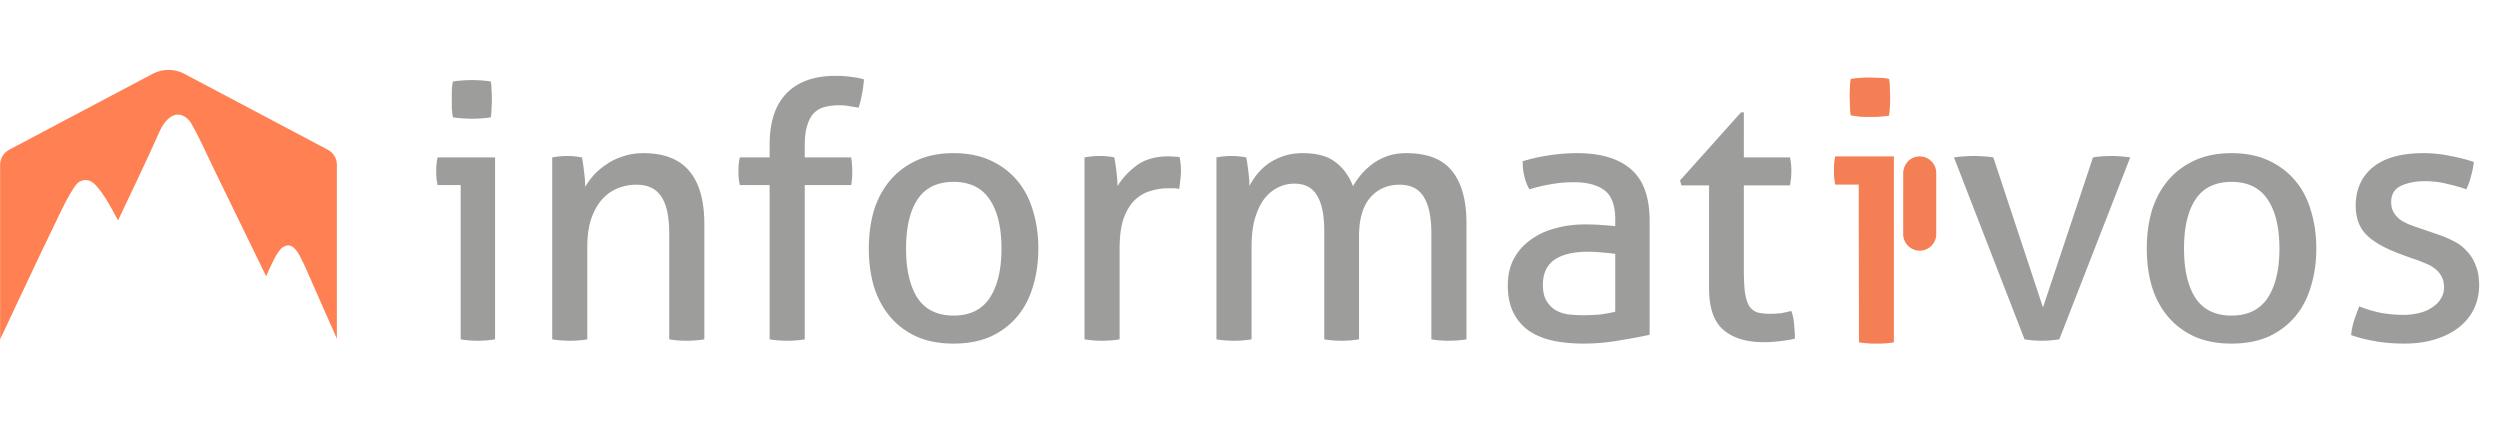 <svg width="928" height="160" fill="none" xmlns="http://www.w3.org/2000/svg"><path d="M125.146 125.961l-12-27.2c-1.6-3-3.9-10-8.3-6.9-2.1 1.5-4.6 7.4-6 10.6 0 0-.1.1-.1 0-1.3-2.6-16.8-34.5-18.8-38.6-1.5-3-8-17.3-9.7-19.1-3.2-3.6-6.9-2.6-9.6 1.5-.6.9-1.1 1.8-1.5 2.7-.9 2.1-4 9.1-15.3 32.8-.1.3-6.2-12.8-10.4-14.6-1.3-.5-2.7-.4-4 .3-2.5 1.4-7.6 12.6-9.2 15.9-5.4 11-19.8 41.8-20.2 42.6v-64.8c0-2.3 1.3-4.5 3.4-5.6l53.3-28.2c3.6-1.9 8-1.9 11.6 0l53.3 28.2c2.1 1.1 3.4 3.2 3.4 5.6v64.8h.1z" fill="#FF8052"/><path d="M689.958 68.53h-8.701c-.197-.79-.296-1.68-.395-2.471-.099-.89-.099-1.879-.099-2.769 0-.89 0-1.878.099-2.768.099-.791.198-1.681.395-2.472h21.752v69.013c-.988.198-2.076.297-3.262.396-1.187.099-2.274.099-3.263.099-.989 0-1.978 0-3.164-.099-1.187-.099-2.274-.198-3.263-.396l-.099-58.532zm-2.966-25.706a20.419 20.419 0 01-.297-3.46c0-1.286-.098-2.374-.098-3.363 0-.988 0-2.076.098-3.361 0-1.088.099-2.274.297-3.362 1.187-.198 2.373-.297 3.757-.395 1.384-.1 2.472-.1 3.461-.1.988 0 2.175.1 3.46.1 1.286 0 2.571.197 3.56.395a19.58 19.58 0 01.296 3.46c0 1.286.099 2.374.099 3.362 0 .989 0 2.077-.099 3.362 0 1.186-.197 2.373-.296 3.46-1.187.198-2.373.297-3.56.396-1.285.099-2.472.099-3.46.099-.989 0-2.274 0-3.659-.099-1.087-.099-2.372-.297-3.559-.494zM712.6 58.05c3.362 0 6.13 2.769 6.13 6.13v22.74c0 3.363-2.768 6.131-6.13 6.131s-6.13-2.768-6.13-6.13V64.18c.099-3.362 2.768-6.13 6.13-6.13z" fill="#F47F54"/><path d="M171.001 68.697h-8.557a16.756 16.756 0 01-.395-2.37 30.48 30.48 0 01-.131-2.764c0-.878.043-1.755.131-2.633.088-.965.22-1.8.395-2.501h21.326v67.532a31 31 0 01-3.291.395 41.296 41.296 0 01-3.159.132c-.878 0-1.931-.044-3.16-.132a31.208 31.208 0 01-3.159-.395V68.697zm-2.896-25.144a36.436 36.436 0 01-.395-3.422V36.84v-3.291c.087-1.229.219-2.326.395-3.291a43.165 43.165 0 013.686-.395 52.419 52.419 0 013.422-.132c.966 0 2.107.044 3.423.132 1.316.087 2.501.219 3.554.395.176.965.264 2.062.264 3.29.087 1.23.131 2.326.131 3.292 0 .965-.044 2.062-.131 3.29 0 1.23-.088 2.37-.264 3.423a36.598 36.598 0 01-3.554.395 46.752 46.752 0 01-3.291.132 53.96 53.96 0 01-3.554-.132 43.207 43.207 0 01-3.686-.395zm36.871 14.876a34.863 34.863 0 012.764-.395 31.992 31.992 0 012.896-.132c.966 0 1.843.044 2.633.132.878.088 1.799.22 2.764.395.264 1.316.527 3.115.79 5.397.264 2.194.395 4.037.395 5.53.878-1.493 1.975-2.985 3.291-4.477a25.748 25.748 0 014.739-3.949c1.756-1.229 3.774-2.194 6.056-2.896 2.282-.79 4.783-1.185 7.503-1.185 7.723 0 13.428 2.238 17.114 6.714 3.686 4.388 5.529 10.926 5.529 19.614v42.784c-.966.175-2.063.307-3.291.395a46.591 46.591 0 01-3.291.132c-.966 0-2.063-.044-3.291-.132a31.266 31.266 0 01-3.16-.395v-39.23c0-6.23-.965-10.794-2.896-13.69-1.931-2.984-5.002-4.476-9.215-4.476-2.457 0-4.783.439-6.977 1.317-2.194.877-4.125 2.238-5.792 4.08-1.667 1.843-3.028 4.257-4.081 7.24-.965 2.897-1.448 6.407-1.448 10.532v34.227a31 31 0 01-3.291.395 41.296 41.296 0 01-3.159.132c-.966 0-2.063-.044-3.291-.132a31 31 0 01-3.291-.395V58.429zm80.712 10.268H274.63c-.351-1.404-.526-3.116-.526-5.134 0-1.93.175-3.642.526-5.134h11.058v-4.74c0-8.337 2.063-14.655 6.187-18.956 4.213-4.388 10.312-6.582 18.299-6.582 2.194 0 4.124.132 5.792.395 1.667.176 3.247.483 4.739.922-.176 2.194-.439 4.08-.79 5.66A35.55 35.55 0 01318.73 40a58.7 58.7 0 00-3.159-.527c-1.141-.263-2.545-.395-4.213-.395-1.93 0-3.686.22-5.265.659-1.492.35-2.809 1.097-3.95 2.238-1.053 1.053-1.886 2.589-2.501 4.607-.614 1.93-.921 4.432-.921 7.504v4.344h17.245a36.38 36.38 0 01.395 5.397c0 1.668-.132 3.291-.395 4.87h-17.245v57.265c-.966.175-2.063.307-3.291.395a41.3 41.3 0 01-3.16.132c-.965 0-2.062-.044-3.291-.132a31.064 31.064 0 01-3.291-.395V68.697zm68.283 58.844c-5.266 0-9.873-.878-13.822-2.633-3.949-1.843-7.241-4.344-9.873-7.504-2.633-3.159-4.608-6.889-5.924-11.189-1.229-4.301-1.843-8.952-1.843-13.954 0-5.003.614-9.654 1.843-13.954 1.316-4.3 3.291-8.03 5.924-11.19 2.632-3.16 5.924-5.66 9.873-7.503 3.949-1.843 8.556-2.765 13.822-2.765s9.873.922 13.822 2.765c3.95 1.843 7.241 4.344 9.874 7.503 2.632 3.16 4.563 6.89 5.792 11.19 1.316 4.3 1.974 8.951 1.974 13.954 0 5.002-.658 9.653-1.974 13.954-1.229 4.3-3.16 8.03-5.792 11.189-2.633 3.16-5.924 5.661-9.874 7.504-3.949 1.755-8.556 2.633-13.822 2.633zm0-10.4c6.056 0 10.531-2.194 13.428-6.582 2.896-4.388 4.344-10.488 4.344-18.298 0-7.811-1.448-13.867-4.344-18.167-2.897-4.388-7.372-6.582-13.428-6.582-6.055 0-10.531 2.194-13.427 6.582-2.809 4.3-4.213 10.356-4.213 18.167 0 7.81 1.404 13.91 4.213 18.298 2.896 4.388 7.372 6.582 13.427 6.582zm48.595-58.712a34.951 34.951 0 012.765-.395 27.81 27.81 0 012.764-.132c.966 0 1.931.044 2.896.132.966.088 1.843.22 2.633.395.264 1.316.527 3.072.79 5.265.263 2.107.395 3.906.395 5.398 1.843-2.984 4.256-5.573 7.24-7.767 3.072-2.194 6.977-3.291 11.716-3.291.703 0 1.405.044 2.107.132.79 0 1.448.043 1.974.131.176.79.307 1.624.395 2.501.088.878.132 1.8.132 2.765 0 1.053-.088 2.15-.263 3.29a37.823 37.823 0 01-.395 3.292 9.2 9.2 0 00-2.238-.263h-1.712c-2.369 0-4.651.35-6.845 1.053-2.106.614-4.037 1.755-5.792 3.422-1.668 1.668-3.028 3.95-4.081 6.846-.965 2.896-1.448 6.626-1.448 11.19v33.568a31 31 0 01-3.291.395 41.3 41.3 0 01-3.16.132c-.965 0-2.062-.044-3.291-.132a37.907 37.907 0 01-3.291-.395V58.429zm48.98 0a34.951 34.951 0 012.765-.395c.965-.088 1.93-.132 2.896-.132.965 0 1.843.044 2.633.132.877.088 1.799.22 2.764.395.263 1.316.527 3.072.79 5.265.263 2.107.395 3.906.395 5.398a24.36 24.36 0 012.896-4.476 22.493 22.493 0 014.213-3.95c1.667-1.14 3.554-2.062 5.66-2.764 2.106-.702 4.432-1.053 6.977-1.053 5.266 0 9.303 1.097 12.111 3.291 2.896 2.106 5.09 5.09 6.582 8.952a34.924 34.924 0 013.16-4.476 26.349 26.349 0 014.344-3.95c1.58-1.14 3.379-2.062 5.397-2.764 2.019-.702 4.3-1.053 6.845-1.053 7.811 0 13.472 2.194 16.982 6.582 3.598 4.388 5.398 10.883 5.398 19.483v43.047c-.966.175-2.063.307-3.292.395a46.545 46.545 0 01-3.291.132c-.965 0-2.062-.044-3.291-.132a31.244 31.244 0 01-3.159-.395v-39.23c0-6.055-.921-10.574-2.764-13.558-1.843-3.072-4.871-4.608-9.084-4.608-4.476 0-8.118 1.624-10.926 4.871-2.721 3.247-4.081 8.03-4.081 14.349v38.176a31 31 0 01-3.291.395 41.296 41.296 0 01-3.159.132c-.966 0-2.063-.044-3.291-.132a31.266 31.266 0 01-3.16-.395v-40.15c0-5.88-.877-10.269-2.633-13.165-1.755-2.984-4.563-4.476-8.425-4.476-2.194 0-4.256.483-6.187 1.448-1.93.966-3.642 2.414-5.134 4.345-1.404 1.93-2.545 4.388-3.422 7.372-.79 2.896-1.185 6.274-1.185 10.136v34.49c-.966.175-2.063.307-3.291.395a41.3 41.3 0 01-3.16.132c-.965 0-2.062-.044-3.291-.132a31.064 31.064 0 01-3.291-.395V58.429zm148.033 35.806a113.52 113.52 0 00-5.002-.526c-2.019-.176-3.73-.264-5.134-.264-5.441 0-9.61 1.01-12.506 3.028-2.808 2.019-4.213 5.09-4.213 9.215 0 2.633.483 4.695 1.448 6.187.966 1.492 2.151 2.633 3.555 3.423a13.073 13.073 0 004.87 1.448c1.756.176 3.423.263 5.003.263 2.018 0 4.081-.087 6.187-.263 2.194-.263 4.125-.614 5.792-1.053V94.235zm0-12.769c0-5.178-1.316-8.776-3.949-10.794-2.633-2.019-6.45-3.028-11.453-3.028-3.071 0-5.968.263-8.688.79a58.756 58.756 0 00-7.767 1.843c-1.667-2.897-2.501-6.363-2.501-10.4 2.984-.966 6.275-1.711 9.873-2.238 3.598-.527 7.065-.79 10.4-.79 8.776 0 15.446 2.019 20.009 6.056 4.564 3.949 6.845 10.312 6.845 19.088v42.257c-3.071.702-6.801 1.404-11.189 2.106a75.635 75.635 0 01-13.428 1.185c-4.3 0-8.205-.395-11.716-1.185-3.422-.79-6.362-2.063-8.82-3.818-2.369-1.755-4.212-3.993-5.529-6.713-1.316-2.721-1.974-6.012-1.974-9.874 0-3.773.746-7.064 2.238-9.873 1.579-2.896 3.686-5.265 6.319-7.108 2.632-1.931 5.66-3.335 9.083-4.213 3.422-.965 7.021-1.448 10.794-1.448 2.809 0 5.091.088 6.846.263 1.843.088 3.379.22 4.607.395v-2.5zm34.833-12.637h-10.268l-.527-1.843 22.642-25.276h1.054V58.43h17.113c.351 1.492.527 3.16.527 5.002 0 .966-.044 1.887-.132 2.765a27.164 27.164 0 01-.395 2.633h-17.113v30.804c0 3.686.131 6.626.395 8.82.351 2.194.877 3.905 1.579 5.134.79 1.141 1.799 1.93 3.028 2.369 1.316.351 2.94.527 4.871.527 1.492 0 2.896-.088 4.212-.264a77.363 77.363 0 003.555-.789 19.005 19.005 0 011.053 5.397c.175 1.843.263 3.466.263 4.871a36.363 36.363 0 01-5.529.921 45.895 45.895 0 01-6.187.395c-6.319 0-11.277-1.536-14.876-4.607-3.51-3.072-5.265-8.162-5.265-15.271V68.829zM725.312 58.429a51.01 51.01 0 013.818-.395 53.96 53.96 0 013.554-.132c1.141 0 2.369.044 3.686.132 1.404.088 2.589.22 3.554.395l18.43 55.684 18.561-55.684a30.883 30.883 0 013.291-.395 49.988 49.988 0 013.555-.132c.965 0 2.062.044 3.291.132 1.228.088 2.457.22 3.686.395l-26.329 67.532c-1.14.175-2.281.307-3.422.395a41.3 41.3 0 01-3.16.132c-.965 0-2.018-.044-3.159-.132a39.15 39.15 0 01-3.159-.395l-26.197-67.532zM828.35 127.54c-5.265 0-9.873-.878-13.822-2.633-3.949-1.843-7.24-4.344-9.873-7.504-2.633-3.159-4.608-6.889-5.924-11.189-1.229-4.301-1.843-8.952-1.843-13.954 0-5.003.614-9.654 1.843-13.954 1.316-4.3 3.291-8.03 5.924-11.19 2.633-3.16 5.924-5.66 9.873-7.503 3.949-1.843 8.557-2.765 13.822-2.765 5.266 0 9.873.922 13.823 2.765 3.949 1.843 7.24 4.344 9.873 7.503 2.633 3.16 4.563 6.89 5.792 11.19 1.316 4.3 1.975 8.951 1.975 13.954 0 5.002-.659 9.653-1.975 13.954-1.229 4.3-3.159 8.03-5.792 11.189-2.633 3.16-5.924 5.661-9.873 7.504-3.95 1.755-8.557 2.633-13.823 2.633zm0-10.4c6.056 0 10.532-2.194 13.428-6.582 2.896-4.388 4.344-10.488 4.344-18.298 0-7.811-1.448-13.867-4.344-18.167-2.896-4.388-7.372-6.582-13.428-6.582-6.055 0-10.531 2.194-13.427 6.582-2.809 4.3-4.213 10.356-4.213 18.167 0 7.81 1.404 13.91 4.213 18.298 2.896 4.388 7.372 6.582 13.427 6.582zm47.411-3.423c2.369.966 4.958 1.755 7.767 2.37 2.896.526 5.748.79 8.556.79 2.019 0 3.949-.22 5.792-.659 1.843-.438 3.423-1.097 4.74-1.974 1.404-.878 2.501-1.931 3.291-3.16a7.67 7.67 0 001.316-4.344c0-1.755-.351-3.203-1.053-4.344-.614-1.141-1.492-2.106-2.633-2.896-1.053-.79-2.326-1.448-3.818-1.975a46.283 46.283 0 00-4.607-1.711l-4.607-1.711c-5.617-2.107-9.698-4.476-12.243-7.109s-3.818-6.187-3.818-10.663c0-5.968 2.107-10.707 6.319-14.217 4.3-3.51 10.575-5.266 18.825-5.266 3.422 0 6.757.351 10.005 1.053 3.334.615 6.231 1.36 8.688 2.238a28.068 28.068 0 01-1.053 5.266 26.464 26.464 0 01-1.712 4.87c-1.93-.701-4.256-1.36-6.977-1.974-2.632-.702-5.485-1.053-8.556-1.053-3.247 0-6.144.57-8.689 1.711-2.457 1.141-3.686 3.16-3.686 6.056 0 1.492.308 2.764.922 3.817.614 1.053 1.448 1.975 2.501 2.765a19.332 19.332 0 003.554 1.843 129.4 129.4 0 004.476 1.58l5.792 1.974a39.976 39.976 0 015.924 2.501c1.931.966 3.555 2.194 4.871 3.686 1.404 1.404 2.501 3.16 3.291 5.266.878 2.018 1.317 4.476 1.317 7.372 0 3.247-.659 6.231-1.975 8.951-1.317 2.633-3.203 4.915-5.661 6.846-2.369 1.843-5.265 3.291-8.688 4.344-3.423 1.053-7.196 1.58-11.321 1.58-4.213 0-7.899-.308-11.058-.922-3.159-.526-6.099-1.272-8.82-2.238.175-1.755.526-3.51 1.053-5.265a97.581 97.581 0 011.975-5.398z" fill="#9D9D9C"/></svg>